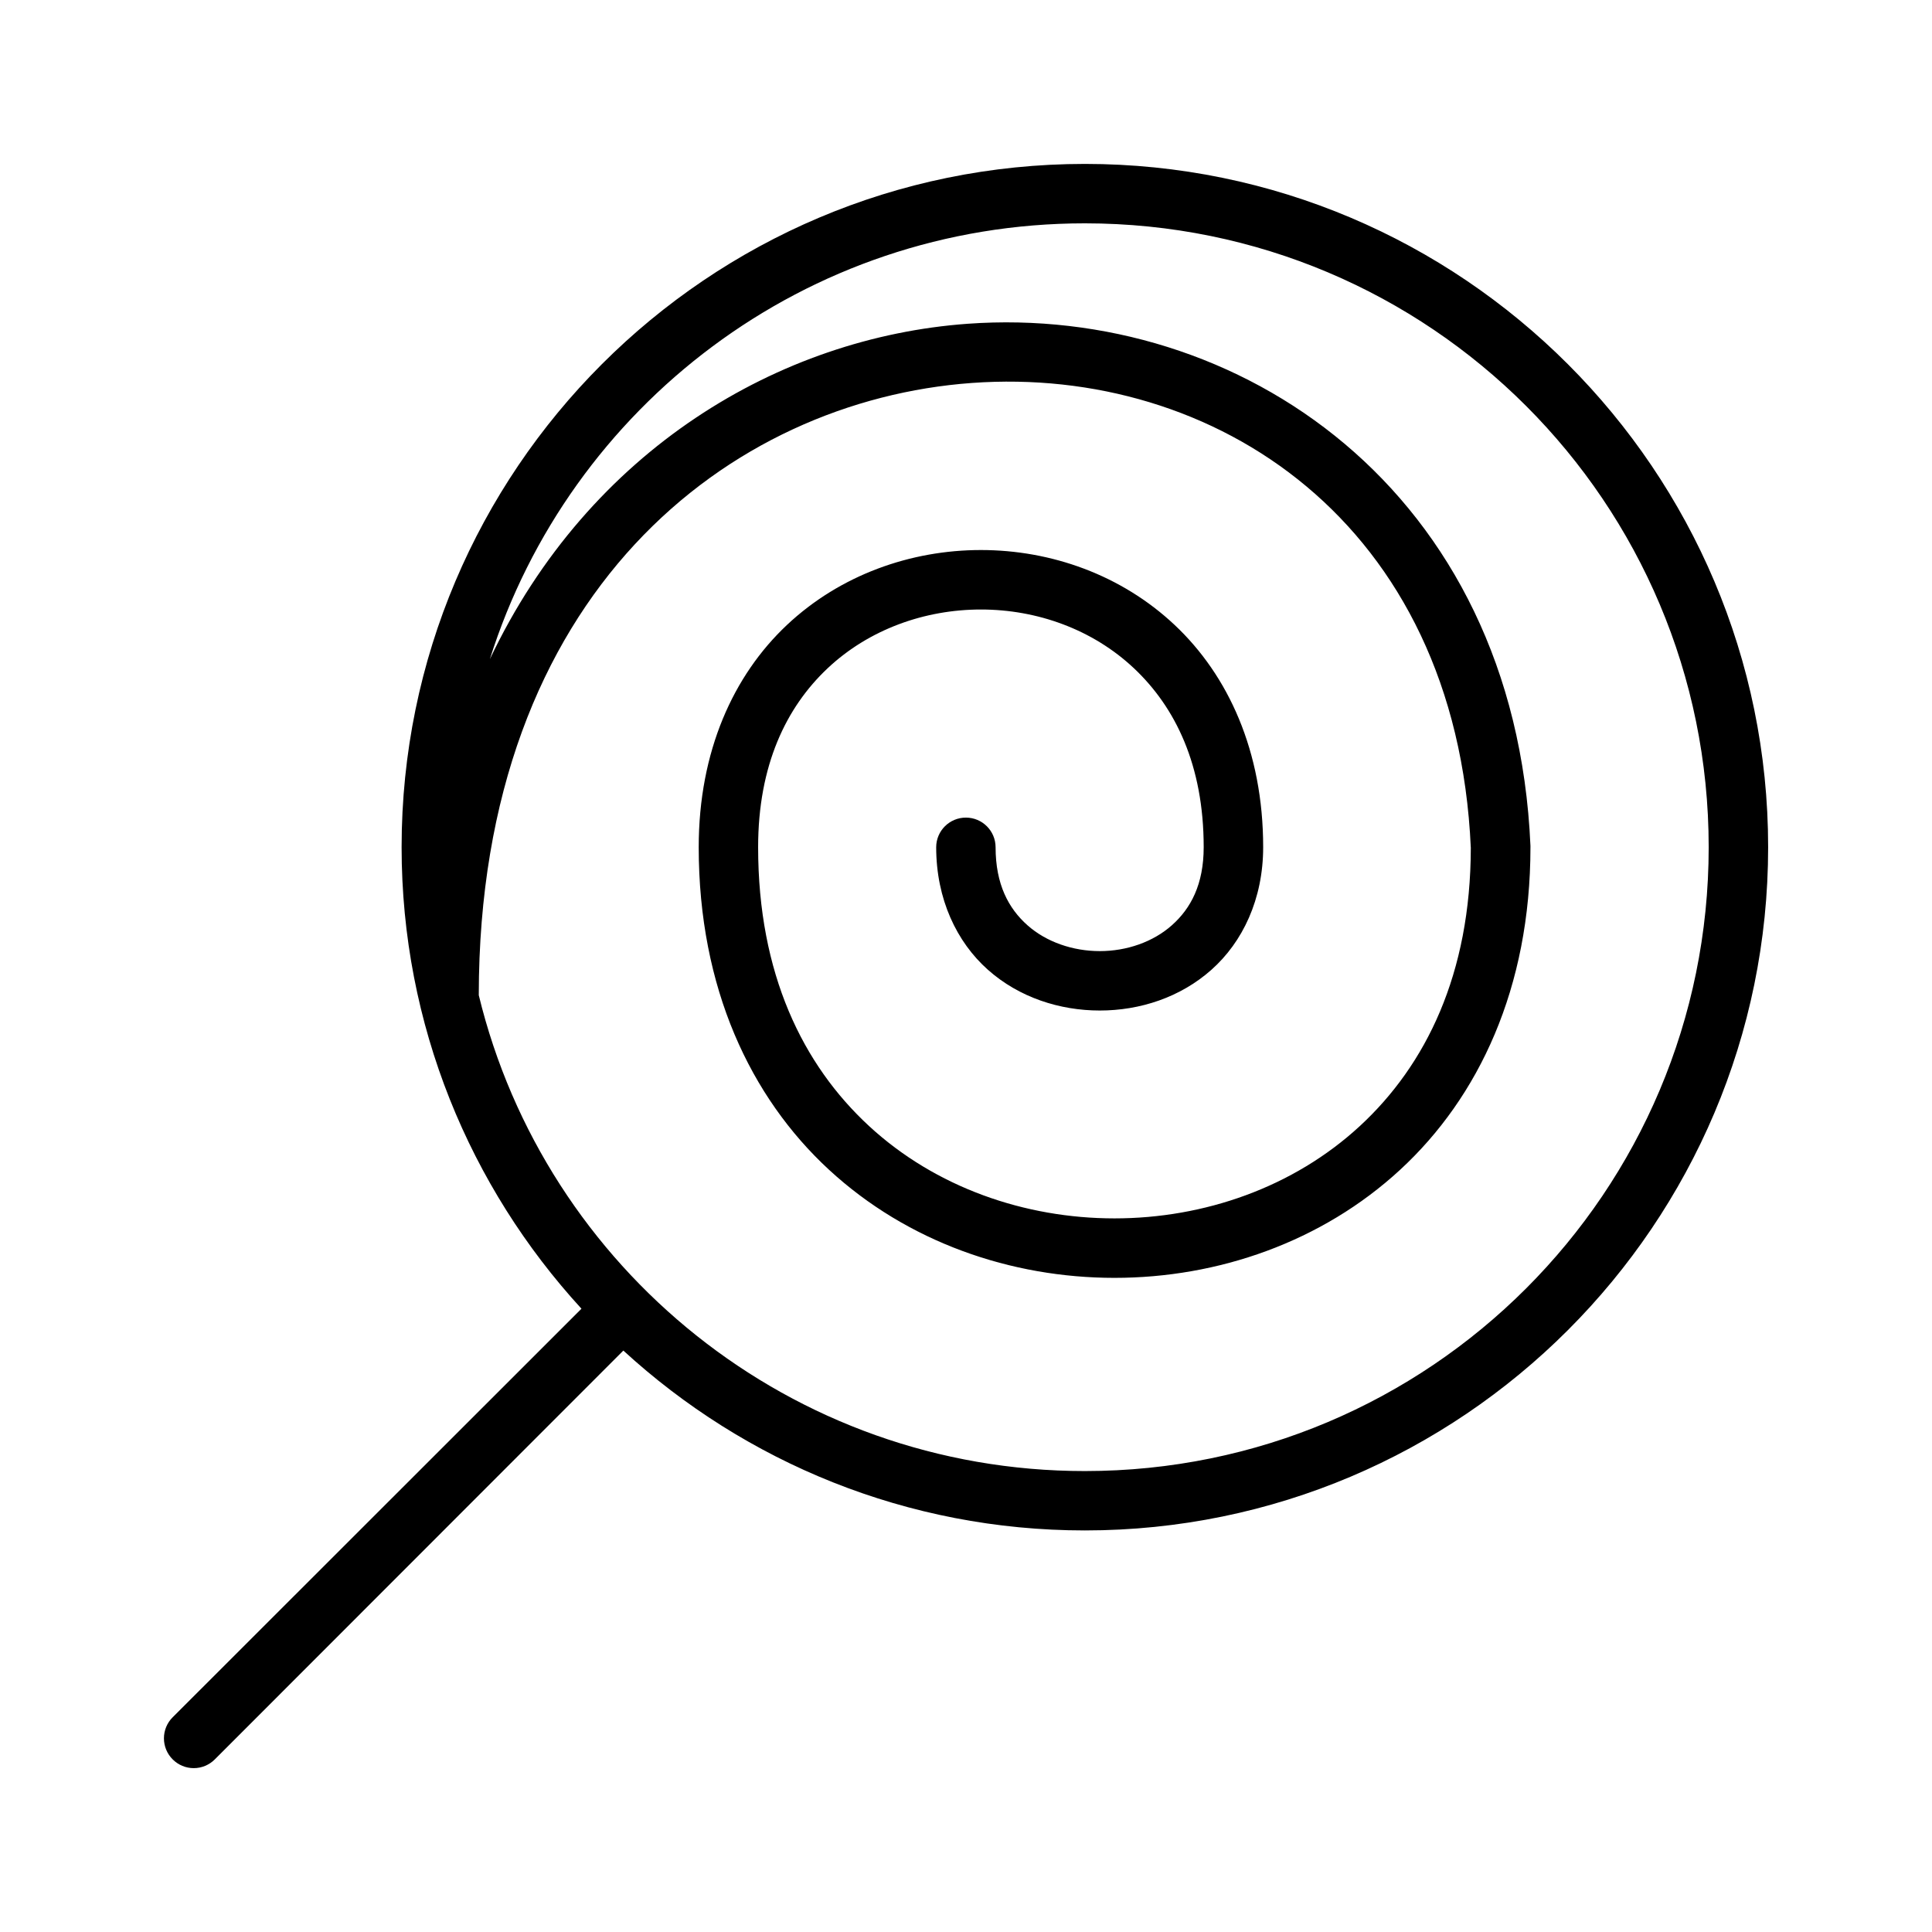 <?xml version="1.0" encoding="UTF-8"?>
<!-- Uploaded to: SVG Repo, www.svgrepo.com, Generator: SVG Repo Mixer Tools -->
<svg fill="#000000" width="800px" height="800px" version="1.1" viewBox="144 144 512 512" xmlns="http://www.w3.org/2000/svg">
 <path d="m431.5 187.44c-99.902 0-181.07 81.172-181.07 181.07 0 47.129 18.09 90.07 47.664 122.31l-108.33 108.27c-1.488 1.477-2.32 3.484-2.32 5.582 0 2.094 0.832 4.102 2.32 5.582 1.477 1.484 3.484 2.32 5.578 2.32 2.098 0 4.106-0.836 5.582-2.32l108.27-108.34c32.234 29.578 75.176 47.664 122.31 47.664 99.898 0 181.07-81.172 181.07-181.07 0-99.902-81.172-181.07-181.07-181.07zm0 15.746c91.391 0 165.32 73.934 165.32 165.33 0 91.391-73.934 165.33-165.32 165.33-77.871 0-143.04-53.695-160.62-126.11 0.047-106.95 66.668-157.61 130.69-162.25 63.992-4.637 128.35 36.68 132.21 123.2-0.047 33.422-11.863 57.539-29.414 73.738-17.586 16.234-41.254 24.461-65.02 24.461-23.77 0-47.434-8.227-65.023-24.461-17.586-16.234-29.41-40.379-29.41-73.906 0-21.758 7.461-37.105 18.418-47.418s25.746-15.574 40.621-15.574 29.602 5.262 40.559 15.574c10.957 10.312 18.48 25.66 18.48 47.418 0 9.84-3.406 16.219-8.422 20.68-5.019 4.461-12.008 6.856-19.113 6.856s-14.152-2.394-19.172-6.856c-5.019-4.461-8.441-10.84-8.441-20.68-0.016-4.328-3.516-7.828-7.84-7.844-4.352-0.016-7.891 3.492-7.902 7.844 0 13.773 5.449 25.141 13.711 32.484 8.266 7.348 19.039 10.797 29.645 10.797s21.316-3.449 29.582-10.797c8.266-7.344 13.715-18.711 13.715-32.484 0-25.477-9.297-45.57-23.434-58.871-14.133-13.305-32.785-19.883-51.367-19.883-18.578 0-37.293 6.578-51.43 19.883-14.133 13.301-23.355 33.395-23.355 58.871 0 37.316 13.73 66.277 34.52 85.469 20.789 19.191 48.258 28.66 75.66 28.66 27.398 0 54.934-9.469 75.723-28.66 20.789-19.191 34.516-48.152 34.516-85.469 0.004-0.117 0.004-0.238 0-0.355-4.106-94.395-77.418-143.56-149.17-138.36-49.719 3.602-100.24 33.285-126.6 88.883 21.109-66.992 83.664-115.5 157.69-115.5z"/>
</svg>